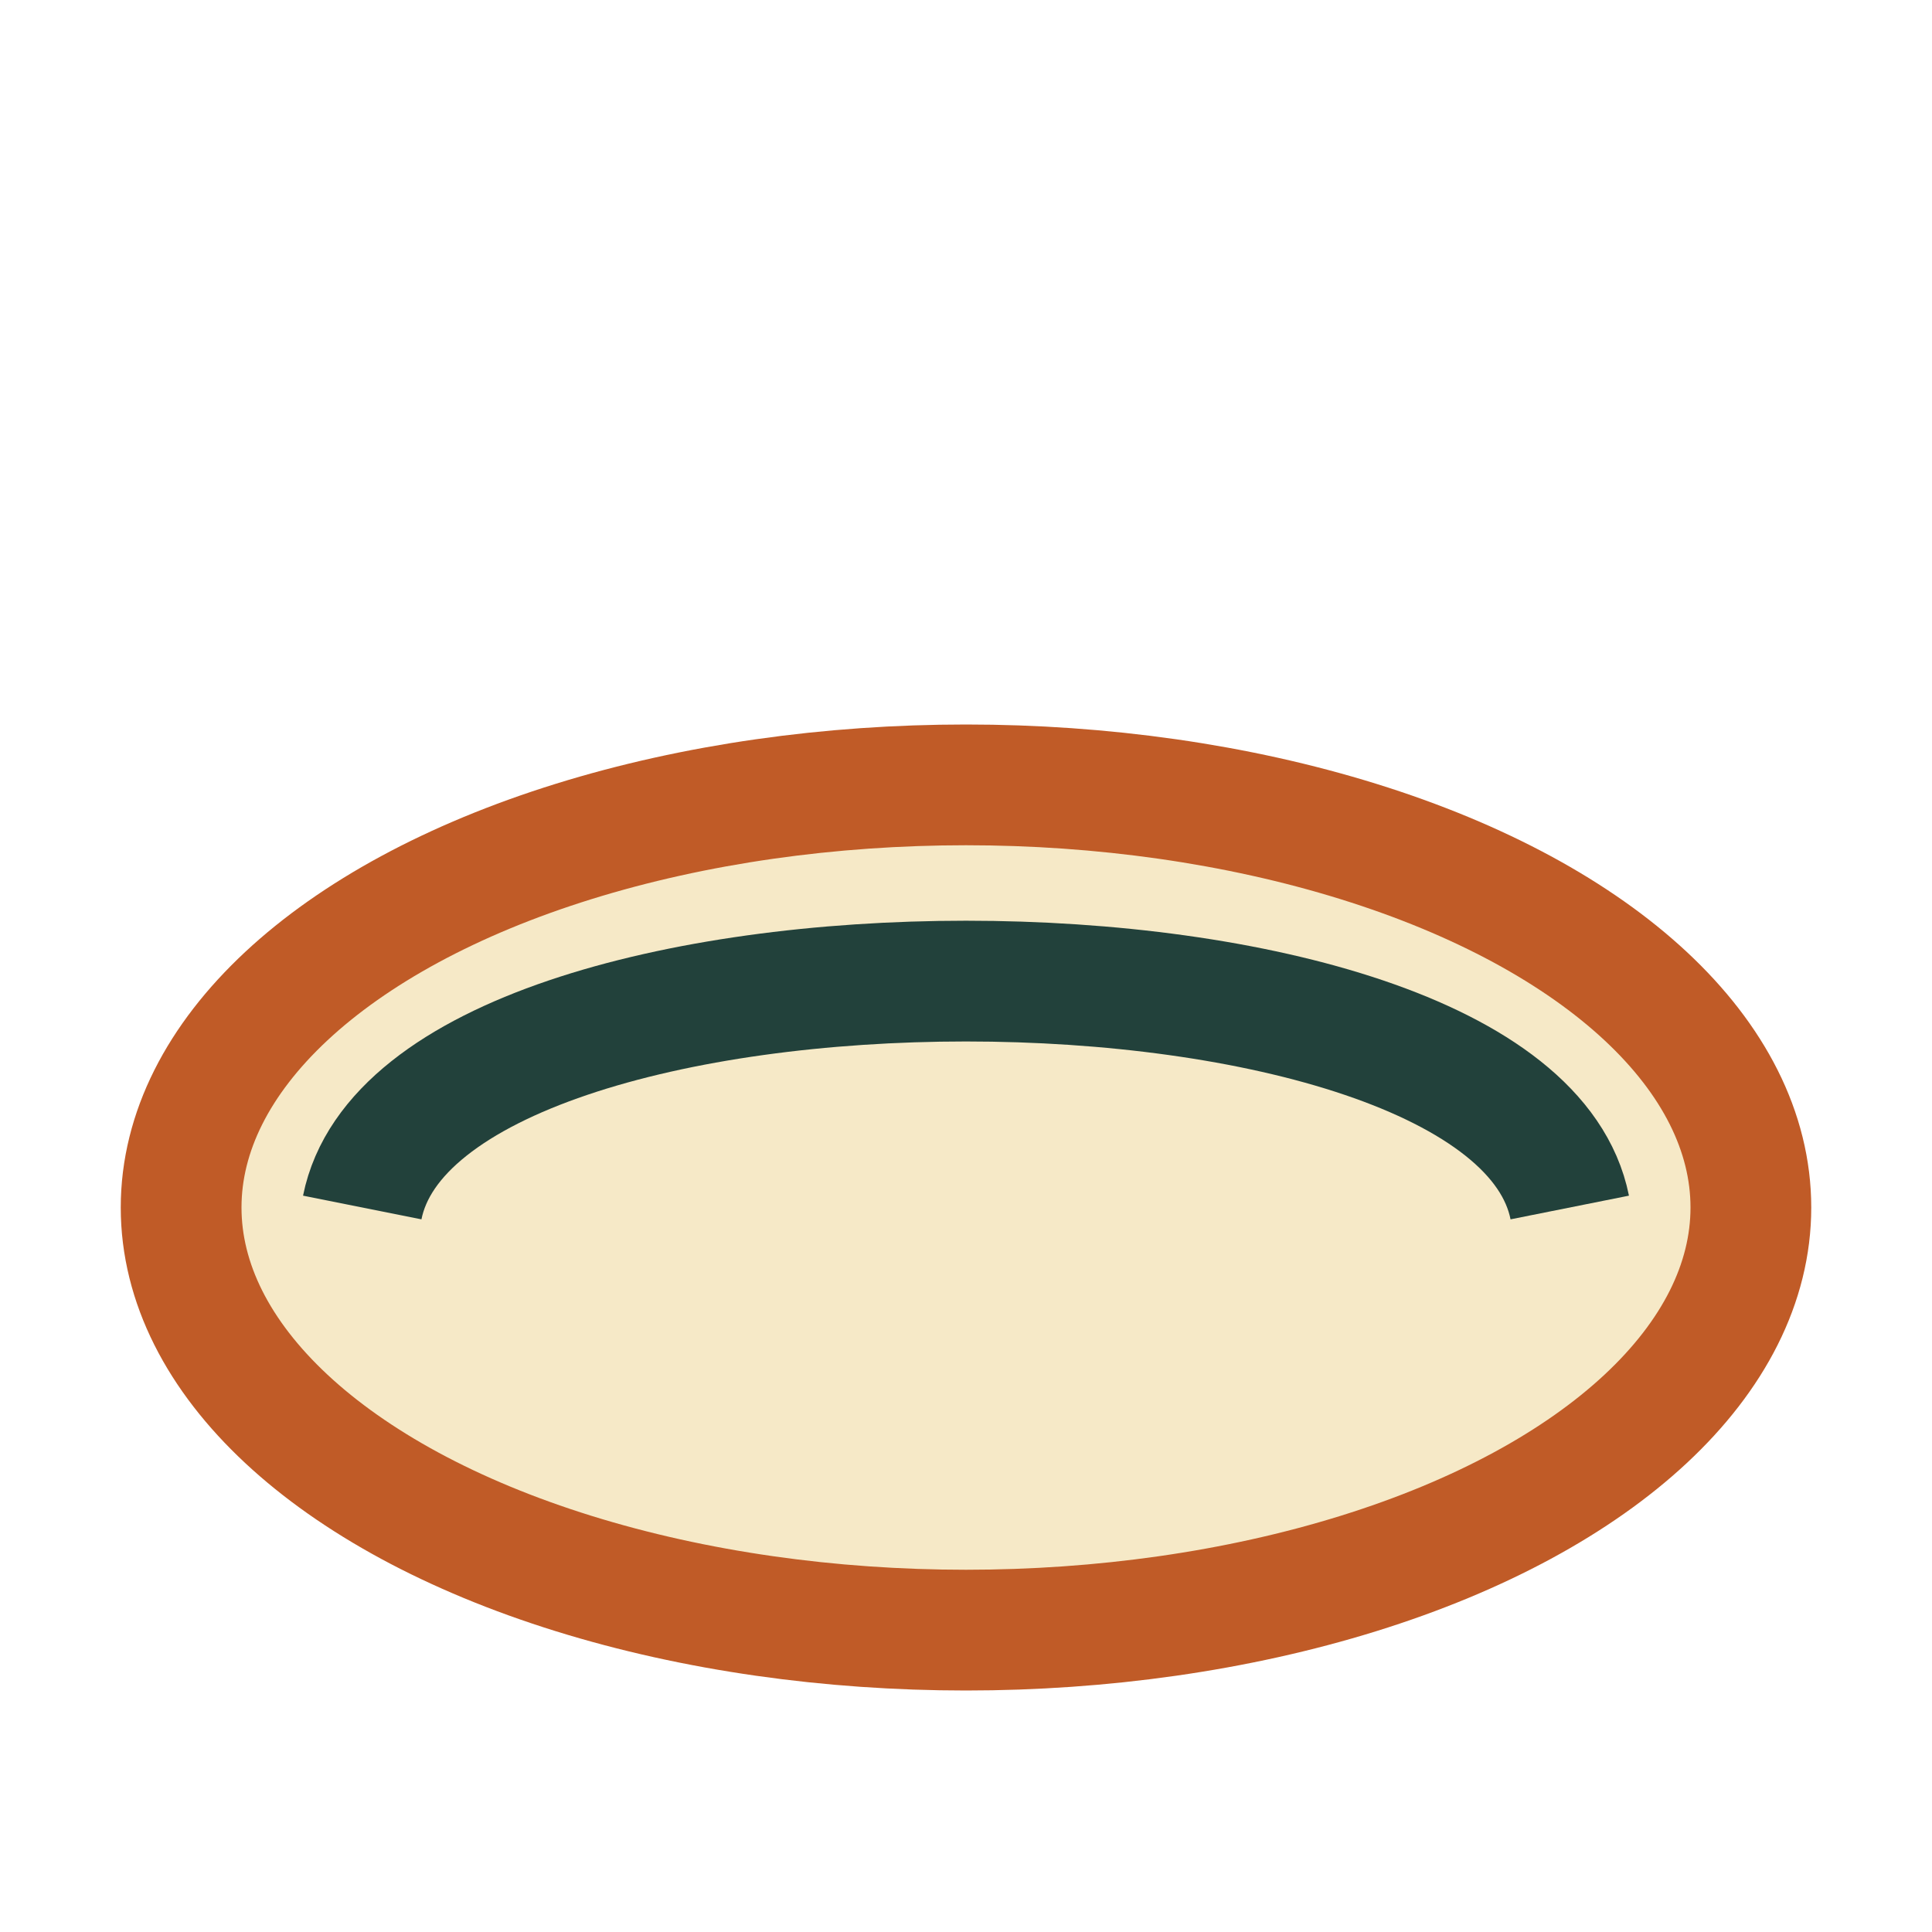 <?xml version="1.0" encoding="UTF-8"?>
<svg xmlns="http://www.w3.org/2000/svg" width="32" height="32" viewBox="0 0 32 32"><ellipse cx="16" cy="20" rx="13" ry="7" fill="#F6E9C7" stroke="#C05B27" stroke-width="2"/><path d="M6 20c1-5 19-5 20 0" stroke="#22413B" stroke-width="2" fill="none"/></svg>